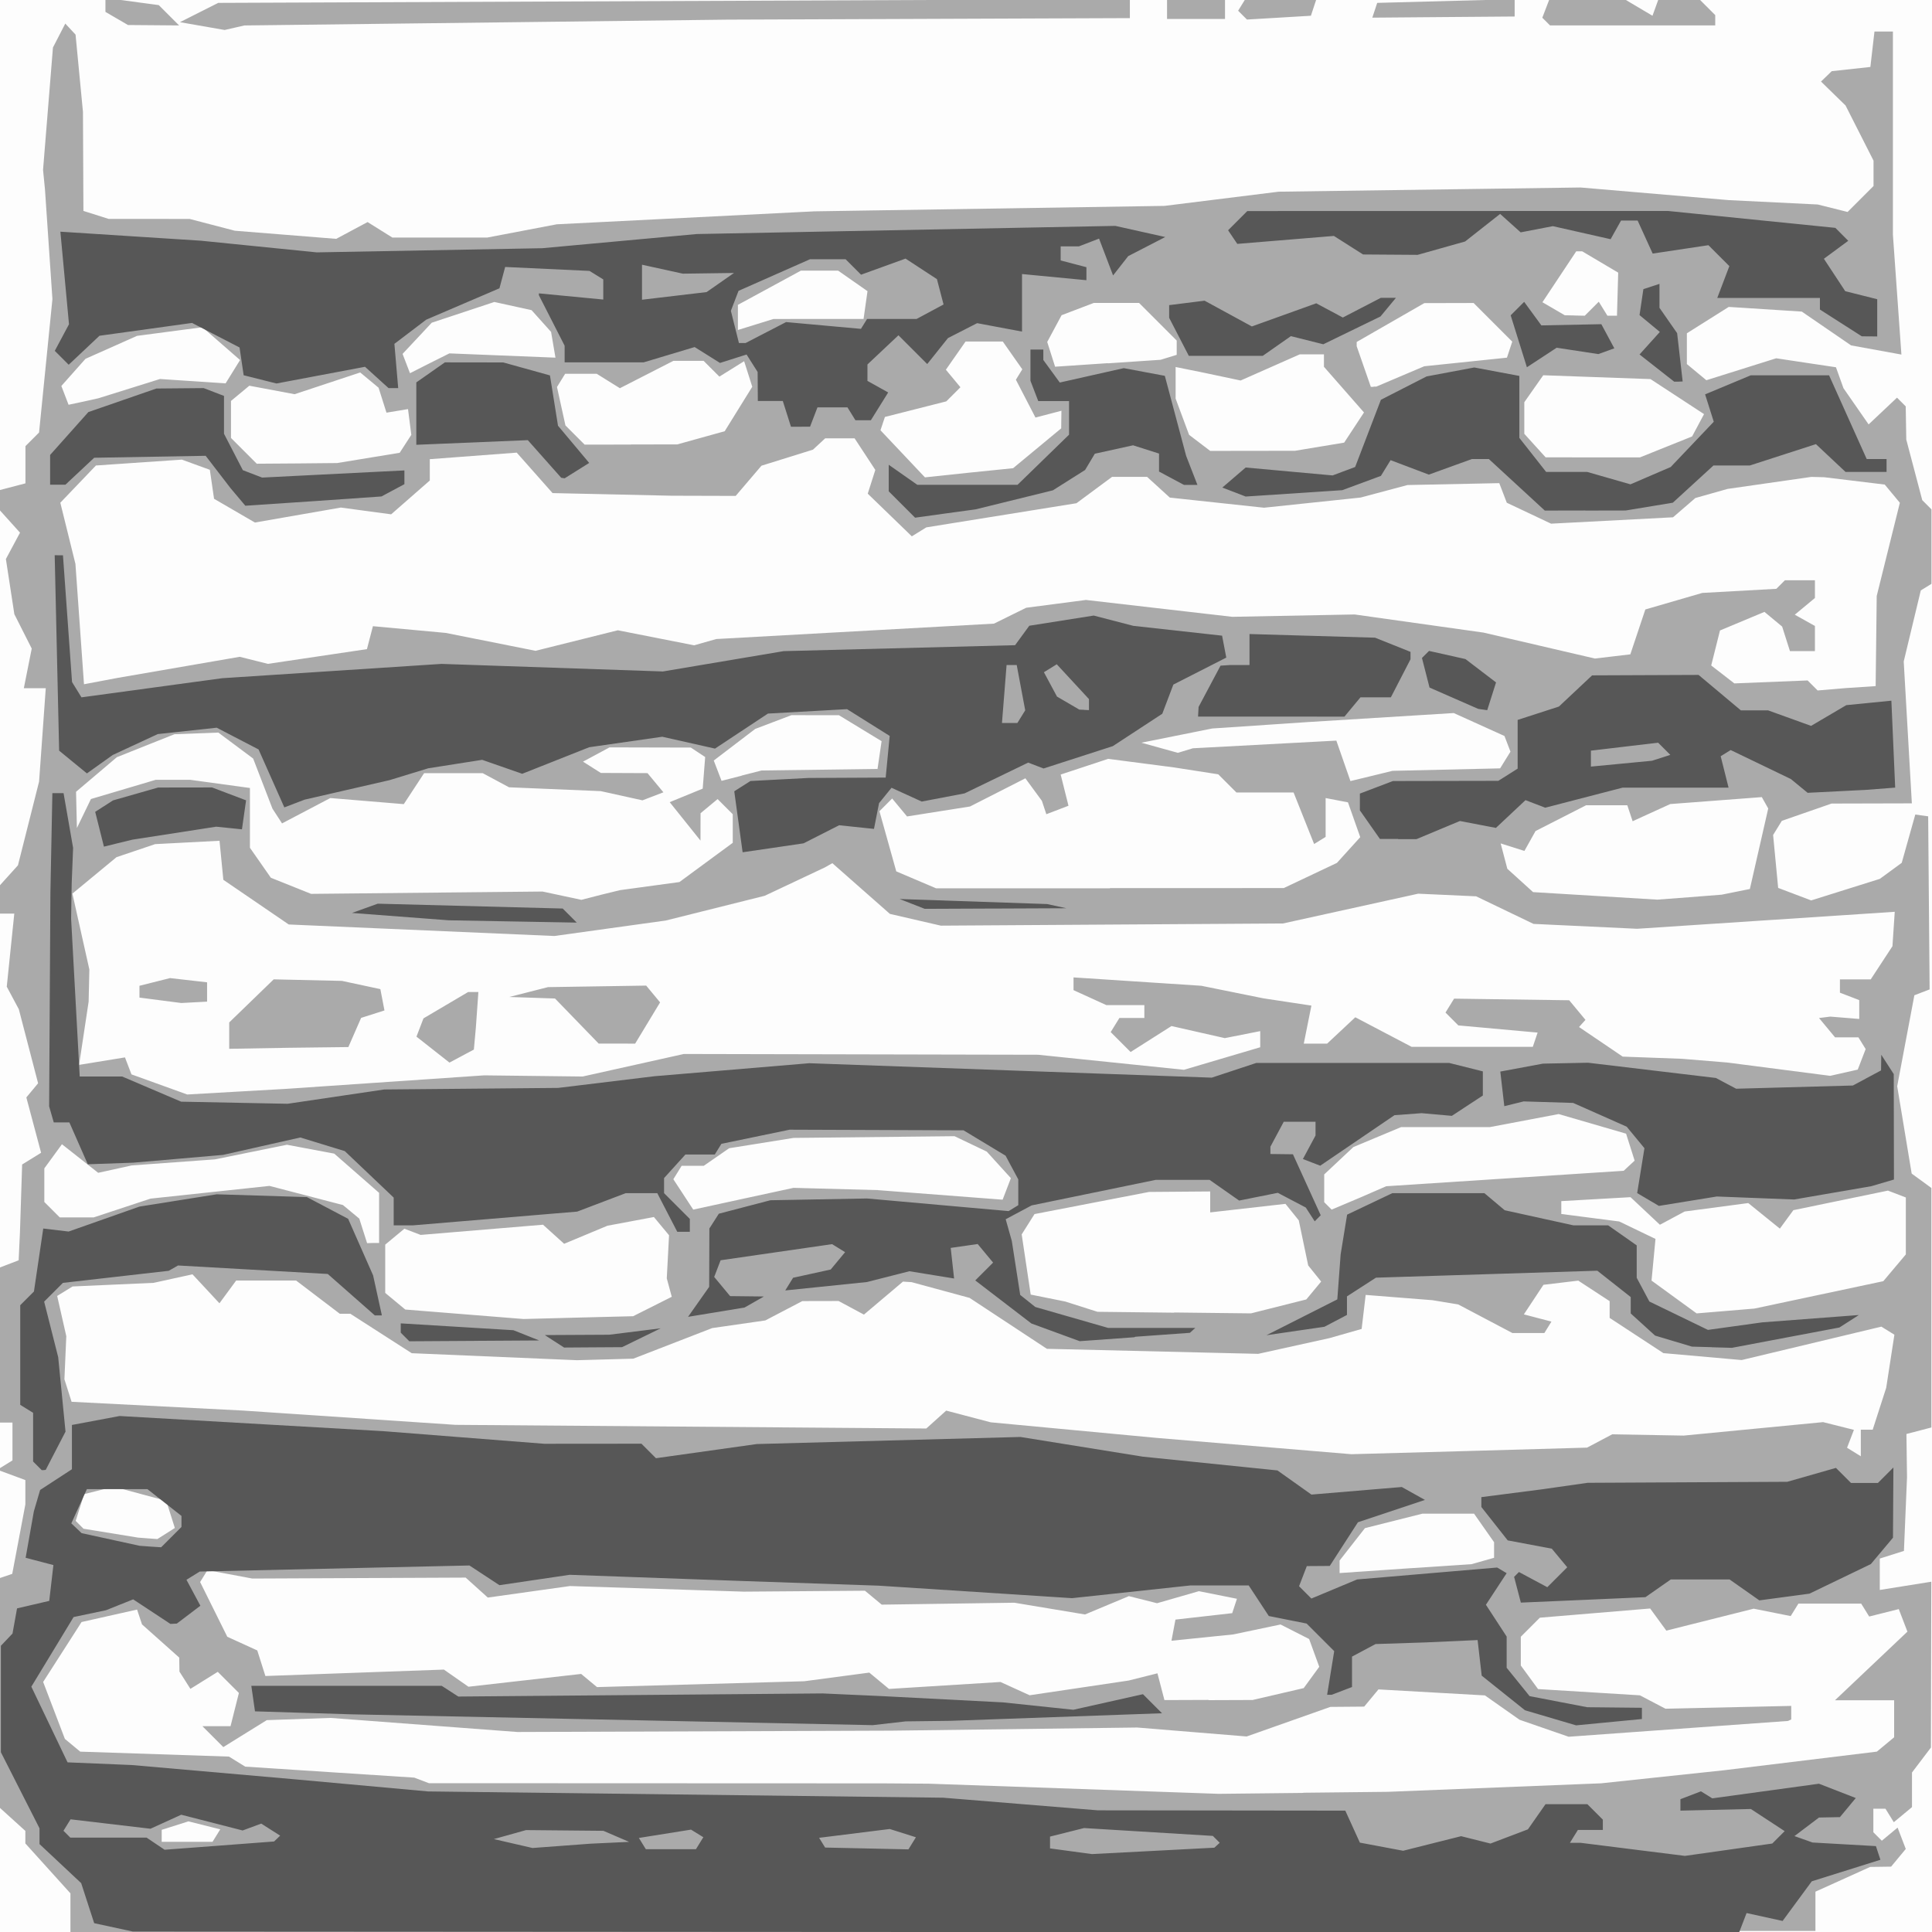 <svg preserveAspectRatio="xMinYMin meet" version="1.1" viewBox="0 0 96 96" xmlns="http://www.w3.org/2000/svg"> <g stroke-width=".32"> <rect width="100%" height="100%" fill="#FDFDFD" /><path d="m46.9 96h-43.4v-1.92l-2.24-2.48v-0.623l-1.28-1.16v-11.4l0.628-0.213 0.652-3.45v-1.21l-1.39-0.514 0.749-0.463v-1.88h-0.64v-7.7l0.948-0.364 0.064-1.38 0.109-3.38 0.942-0.582-0.733-2.75 0.584-0.704-0.958-3.68-0.599-1.12 0.374-3.63h-0.73v-1.39l0.912-1.01 1.05-4.16 0.332-4.64h-1.09l0.393-1.97-0.864-1.71-0.42-2.74 0.702-1.31-1.01-1.12v-0.995l1.28-0.335v-1.85l0.676-0.676 0.664-6.63-0.371-5.46-0.095-0.96 0.492-6.08 0.613-1.19 0.51 0.549 0.368 3.84 0.023 4.92 1.25 0.396 4.03 0.003 2.24 0.585 5.04 0.404 1.56-0.834 1.23 0.769h4.72l3.45-0.658 12.8-0.644 17.4-0.271 5.67-0.705 15-0.209 7.36 0.627 4.43 0.218 1.48 0.371 1.29-1.29v-1.26l-1.39-2.74-1.22-1.19 0.533-0.516 1.92-0.209 0.203-1.76h0.917v10.1l0.422 5.95-2.5-0.455-2.45-1.68-3.63-0.232-2.08 1.31v1.53l0.968 0.803 3.47-1.09 2.97 0.446 0.373 1.04 1.25 1.8 1.41-1.33 0.433 0.433 0.028 1.65 0.794 3.01 0.458 0.458v3.7l-0.531 0.328-0.848 3.53 0.404 7.05-3.99 0.01-2.47 0.858-0.434 0.703 0.251 2.63 1.64 0.622 3.41-1.07 1.09-0.797 0.674-2.4 0.64 0.089 0.072 8.6-0.758 0.291-0.853 4.52 0.719 4.34 0.98 0.716v11.9l-1.24 0.324 0.029 2.15-0.153 3.66-1.2 0.38v1.56l2.56-0.409-0.02 8.24-0.94 1.24v1.72l-0.903 0.749-0.415-0.671h-0.602v1.17l0.421 0.421 0.784-0.651 0.406 1.06-0.729 0.879-1.04 0.014-2.72 1.23v1.95h-43.4zm-37.6-4.48h1.26l0.384-0.621-1.58-0.397-1.33 0.421v0.597zm55.5-2.44 4.16-0.045 10.6-0.423 6.08-0.646 7.62-0.928 0.859-0.713v-1.84h-2.94l3.6-3.41-0.43-1.12-1.47 0.37-0.397-0.642h-3.12l-0.383 0.619-1.84-0.367-4.34 1.09-0.804-1.1-5.48 0.457-0.947 0.947v1.43l0.857 1.17 5.06 0.311 1.27 0.665 6.25-0.139v0.674l-0.16 0.073-10.9 0.785-2.44-0.844-1.72-1.21-5.29-0.298-0.709 0.855-1.68 0.014-4.16 1.47-5.44-0.445-12.2 0.156-18.6 0.066-9.28-0.699-3.17 0.11-2.16 1.34-1.04-1.04h1.4l0.415-1.65-1.05-1.05-1.36 0.846-0.544-0.859-0.01-0.694-1.85-1.65-0.246-0.737-2.76 0.62-0.137 0.217-1.77 2.76 1.08 2.83 0.763 0.633 7.39 0.246 0.808 0.499 8.4 0.546 0.726 0.276 22.6 0.009 2.24 0.016 14.4 0.504 4.16-0.045zm-4.75-4.6 2.19-0.008 2.54-0.59 0.773-1.06-0.503-1.38-1.42-0.722-2.35 0.494-3.07 0.313 0.198-1.05 2.82-0.32 0.235-0.715-1.89-0.377-2.08 0.598-1.4-0.352-2.18 0.911-3.51-0.584-6.59 0.096-0.834-0.692-6.02 0.046-8.64-0.279-4.08 0.573-1.1-0.992-10.6 0.047-2.23-0.418-0.365 0.591 1.35 2.72 1.49 0.68 0.403 1.27 8.87-0.319 1.22 0.852 5.6-0.636 0.788 0.654 10.3-0.291 3.23-0.429 0.978 0.811 5.54-0.345 1.45 0.66 4.92-0.732 1.43-0.359 0.347 1.33 2.19-0.008zm9.79-6.54 3.28-0.217 1.12-0.317v-0.774l-0.996-1.42h-2.56l-2.86 0.72-1.26 1.61v0.623zm-62.5-1.5 0.48 0.035 0.868-0.55-0.427-1.35-2.61-0.702-1.47 0.369-0.421 1.33 0.39 0.39 2.71 0.441zm65.6-4.34 5.92-0.168 1.25-0.661 3.55 0.063 6.93-0.669 1.53 0.384-0.341 0.889 0.684 0.423v-1.32h0.59l0.671-2.08 0.408-2.64-0.649-0.401-6.94 1.66-3.89-0.344-2.67-1.75v-0.832l-1.56-1.02-1.73 0.207-0.973 1.47 1.37 0.359-0.351 0.567h-1.59l-2.69-1.42-1.28-0.211-3.32-0.262-0.2 1.69-1.6 0.457-3.54 0.781-10.5-0.25-3.84-2.53-2.88-0.782-0.431-0.028-1.94 1.64-1.26-0.676-1.8 0.004-1.84 0.962-2.64 0.38-3.92 1.52-2.8 0.076-8.21-0.348-3.05-1.96h-0.524l-2.17-1.65h-2.98l-0.83 1.13-1.34-1.44-1.93 0.424-4.03 0.18-0.763 0.471 0.453 2-0.093 2.14 0.356 1.12 8.47 0.433 10.6 0.712 23.4 0.182 0.989-0.889 2.21 0.581 8.27 0.777 9.65 0.808zm-44.2-6.63 2.72-0.068 1.92-0.965-0.248-0.917 0.113-2.14-0.753-0.907-2.31 0.433-2.15 0.897-1.05-0.948-6.08 0.507-0.808-0.308-0.952 0.79v2.4l0.995 0.826 5.88 0.471zm29.6-0.253 3.82 0.044 2.75-0.692 0.738-0.889-0.644-0.8-0.468-2.24-0.662-0.821-3.74 0.424v-1.04l-3.04 0.024-5.69 1.1-0.637 1.01 0.448 2.99 1.72 0.346 1.6 0.51 3.82 0.044zm27.4-0.074 1.44-0.121 6.4-1.36 1.12-1.33v-2.83l-0.889-0.341-4.7 0.972-0.671 0.917-1.57-1.27-3.16 0.419-1.23 0.658-1.46-1.37-3.44 0.196v0.64l2.88 0.372 1.8 0.867-0.196 2.07 2.24 1.63zm-67.2-3.38h0.298v-2.49l-2.23-1.95-2.35-0.441-3.58 0.727-4.13 0.3-1.67 0.367-1.8-1.42-0.875 1.2v1.67l0.768 0.768h1.68l2.83-0.935 5.91-0.632 3.65 0.951 0.812 0.674 0.388 1.22zm18.4-2.2 2.49-0.539 4.16 0.111 6.23 0.477 0.411-1.07-1.2-1.32-1.6-0.765-8 0.085-3.2 0.513-1.26 0.872h-1.1l-0.413 0.668 0.988 1.51zm30.6-0.037 1.34-0.582 11.8-0.768 0.544-0.505-0.425-1.34-3.35-0.974-3.42 0.648h-4.41l-2.37 0.991-1.45 1.36v1.38l0.369 0.369zm-55.8-5.28 2.4-0.136 9.92-0.676 4.89 0.058 5.03-1.12 17.6 0.038 7.25 0.748 3.79-1.12v-0.802l-1.76 0.348-2.65-0.6-2.03 1.29-0.99-0.99 0.433-0.701h1.24v-0.64h-1.89l-1.63-0.743v-0.633l6.35 0.416 3.09 0.625 2.38 0.36-0.379 1.89h1.16l1.4-1.31 2.8 1.47h6.02l0.24-0.709-3.94-0.357-0.638-0.638 0.427-0.691 5.72 0.08 0.808 0.974-0.32 0.356 2.17 1.47 2.95 0.109 2.24 0.184 5.12 0.662 1.37-0.31 0.393-1.02-0.36-0.582h-1.16l-0.797-0.96 0.558-0.071 1.44 0.117v-0.937l-0.96-0.368v-0.66h1.53l1.08-1.65 0.114-1.71-12.8 0.844-5.15-0.243-2.85-1.37-2.88-0.131-6.72 1.48-17 0.108-2.53-0.584-2.86-2.52-0.371 0.21-2.99 1.41-4.92 1.23-5.53 0.768-13.2-0.572-3.25-2.22-0.19-1.94-3.2 0.167-1.92 0.649-2.19 1.81 0.842 3.77-0.036 1.6-0.474 3.14 2.28-0.371 0.323 0.843 2.77 1zm11.2-1.77-0.606 0.324-1.64-1.29 0.348-0.907 2.22-1.31h0.508l-0.124 1.76-0.1 1.1zm-8.59-0.412-2.96 0.05v-1.31l2.21-2.14 3.39 0.076 1.91 0.409 0.204 1.06-1.16 0.369-0.634 1.45zm16.3-0.209h-0.902l-2.17-2.24-2.27-0.076 1.92-0.489 4.88-0.076 0.692 0.834-1.24 2.05zm-21-2.05-0.64 0.034-2.08-0.269v-0.587l1.52-0.382 1.84 0.21v0.96zm20.2-5.34 0.96-0.234 2.95-0.402 2.65-1.95v-1.42l-0.753-0.753-0.847 0.703-0.003 1.36-1.53-1.91 1.64-0.672 0.123-1.57-0.712-0.47-4.04-0.01-1.32 0.709 0.886 0.561 2.32 0.01 0.79 0.952-1.04 0.399-2.07-0.457-4.56-0.191-1.31-0.703h-2.91l-1.01 1.54-3.65-0.303-2.4 1.26-0.476-0.733-0.96-2.49-1.73-1.29-2.18 0.082-2.86 1.14-2.03 1.72 0.043 1.8 0.697-1.44 3.22-0.955h1.71l2.97 0.407v2.97l1.04 1.49 2 0.801 11.5-0.116 1.93 0.413zm54.1 0.117 1.6-0.126 1.4-0.282 0.912-4-0.318-0.566-4.55 0.345-1.87 0.853-0.264-0.792h-2.05l-2.51 1.28-0.553 0.989-1.18-0.374 0.331 1.26 1.28 1.16 6.17 0.374zm-28.8-0.453 8.64-0.001 2.64-1.25 1.16-1.28-0.61-1.73-1.11-0.213v1.93l-0.572 0.354-1.02-2.56h-2.84l-0.904-0.904-2.18-0.339-3.29-0.429-2.36 0.78 0.388 1.55-1.1 0.421-0.221-0.664-0.821-1.12-2.75 1.4-3.13 0.495-0.74-0.892-0.632 0.632 0.837 2.99 1.98 0.842 8.64-0.001zm-18.3-5.59 0.994-0.254 5.76-0.076 0.202-1.38-2.12-1.29-2.36-0.003-1.8 0.684-2.06 1.57 0.387 1.01 0.994-0.254zm31.3 0.019 1.04-0.255 5.35-0.123 0.514-0.831-0.298-0.778-2.52-1.14-7.2 0.445-4.8 0.322-3.52 0.707 1.81 0.503 0.746-0.226 7.13-0.381 0.7 2.01zm23.6-4.37 1.45-0.095 0.053-4.48 1.15-4.63-0.751-0.905-3.01-0.365-0.64-0.016-4.16 0.597-1.6 0.452-1.11 0.958-6.06 0.317-2.2-1.04-0.374-0.974-4.56 0.094-2.33 0.622-4.8 0.505-4.68-0.503-1.13-1.03h-1.74l-1.77 1.31-7.46 1.2-0.72 0.445-2.19-2.12 0.376-1.18-1.03-1.57h-1.46l-0.608 0.563-2.56 0.798-1.28 1.5-3.2-0.009-5.9-0.131-1.78-2.01-4.32 0.325v1.06l-1.92 1.68-2.5-0.336-4.27 0.744-2.03-1.18-0.209-1.44-1.39-0.506-4.27 0.292-1.77 1.85 0.751 3.04 0.425 5.98 1.66-0.314 6.08-1.05 1.4 0.351 4.92-0.732 0.297-1.14 3.62 0.334 4.46 0.889 4.09-1.02 3.79 0.747 1.1-0.312 13.8-0.765 1.6-0.789 2.97-0.388 7.27 0.838 6.08-0.117 6.4 0.9 5.54 1.29 1.76-0.208 0.746-2.23 2.83-0.822 3.68-0.204 0.426-0.426h1.49v0.882l-1 0.83 1 0.56v1.25h-1.24l-0.388-1.22-0.879-0.73-2.21 0.923-0.436 1.74 1.15 0.891 3.64-0.147 0.498 0.498zm-43.6-10.7 2.19-0.223 2.39-1.98 0.012-0.875-1.29 0.338-0.973-1.88 0.319-0.517-0.97-1.38h-1.85l-0.978 1.4 0.723 0.871-0.702 0.702-3.05 0.774-0.221 0.662 2.21 2.34zm-33.4-0.46 2-0.019 3.11-0.51 0.578-0.891-0.164-1.28-1.07 0.177-0.393-1.24-0.912-0.757-3.26 1.08-2.25-0.422-0.911 0.756v1.84l1.28 1.28zm64.4-0.301h2.34l2.59-1.04 0.593-1.11-2.66-1.74-5.33-0.191-0.941 1.34v1.57l1.06 1.17zm-16.9-0.324 2.1-0.004 2.44-0.404 0.986-1.5-1.99-2.27v-0.618h-1.2l-2.94 1.3-1.79-0.379-1.44-0.292v1.57l0.669 1.8 1.05 0.8 2.1-0.004zm-30.9-0.318 2.3-0.002 2.36-0.655 1.37-2.21-0.404-1.27-1.23 0.766-0.784-0.784h-1.5l-2.66 1.36-1.15-0.716h-1.57l-0.405 0.656 0.42 1.91 0.953 0.953 2.3-0.002zm-27.2-2.13 0.74-0.165 3.06-0.957 3.26 0.217 0.719-1.16-1.87-1.63-3.25 0.429-2.56 1.14-1.2 1.35 0.358 0.934zm64.1-0.745h0.139l2.38-1.01 4.11-0.427 0.264-0.797-1.92-1.92-2.45 6e-3 -3.36 1.93v0.212l0.703 2.02h0.139zm-46.9-1.16 0.981-0.49 5.27 0.212-0.218-1.28-0.969-1.08-1.85-0.407-3.11 1.03-1.45 1.55 0.368 0.96zm33.7 4e-3 2.62-0.176 0.8-0.246v-0.709l-1.87-1.87h-2.25l-1.6 0.609-0.714 1.33 0.391 1.23 2.62-0.176zm-17.5-1.93 0.88-0.273 4.48-0.003 0.196-1.38-1.46-1.02h-1.85l-3.13 1.7v1.25zm40.7-0.446 0.496 0.01 0.696-0.696 0.43 0.696h0.475l0.061-2.14-1.79-1.06h-0.296l-1.68 2.53 1.11 0.647 0.496 0.01zm-66.6-14.3-0.487 0.112-2.22-0.388 1.9-0.959 45.3-0.184v0.941l-20 0.076-24 0.289zm-4.02-0.125-1.27-0.01-1.12-0.652v-0.692l2.65 0.355 1.01 1.01zm73.5 0.01h-4.11l-0.383-0.383 0.344-0.897h3.78l1.35 0.8 0.29-0.8h2.06l0.768 0.768v0.512zm-21.7-0.32h-1.44v-0.96h2.88v0.96zm4.12-0.066-1.59 0.094-0.438-0.438 0.34-0.551h3.54l-0.264 0.8zm8.18-0.029-3.54 0.029 0.243-0.734 6.83-0.182v0.859z            " style="fill:#AAAAAA;stroke-width:0.32" />
<path d="m46.5 96-39.9-0.023-1.92-0.415-0.646-1.99-2.07-1.94v-0.784l-1.92-3.78v-5.29l0.578-0.608 0.225-1.25 1.6-0.373 0.207-1.78-1.38-0.361 0.409-2.31 0.311-1.06 1.58-1.03v-2.2l2.37-0.445 13.1 0.753 8 0.627 4.83-0.004 0.721 0.721 5.01-0.704 13.1-0.352 6.08 0.979 6.69 0.684 1.69 1.2 4.49-0.376 1.15 0.642-3.33 1.11-1.4 2.17-1.14 8e-3 -0.385 1 0.612 0.612 2.27-0.948 6.96-0.593 0.473 0.28-1.03 1.57 1.03 1.58v1.55l1.14 1.41 2.86 0.551 2.72 0.028v0.559l-3.27 0.314-2.54-0.75-2.15-1.72-0.102-0.884-0.102-0.884-2.56 0.116-2.51 0.082-1.17 0.624v1.51l-1.01 0.388h-0.227l0.352-2.17-1.37-1.37-1.88-0.375-0.999-1.52h-2.89l-5.89 0.633-9.6-0.621-6.72-0.23-8.64-0.31-3.49 0.516-1.49-0.979-13.4 0.301-0.662 0.409 0.692 1.29-1.17 0.887-0.32 0.016-1.85-1.22-1.35 0.54-1.61 0.339-2.1 3.46 1.8 3.76 3.19 0.133 8 0.701 6.72 0.611 25.6 0.312 7.68 0.627 12.3 0.015 0.724 1.59 2.15 0.404 2.88-0.724 1.46 0.366 1.86-0.706 0.875-1.25h2.08l0.768 0.768v0.512h-1.24l-0.396 0.64h0.535l5.18 0.649 4.34-0.614 0.616-0.616-1.68-1.1-3.5 0.081v-0.568l1.02-0.391 0.564 0.349 5.3-0.727 1.83 0.711-0.788 0.949-1.04 0.02-1.22 0.922 0.898 0.319 3.15 0.179 0.223 0.679-3.41 1.07-1.45 1.97-1.79-0.393-0.372 0.968-39.9-0.023zm10.8-4.03 3.04-0.159 0.267-0.244-0.342-0.342-6.4-0.39-1.69 0.424v0.587l2.08 0.282zm-46.4-0.262 2.72-0.206 0.301-0.29-0.941-0.598-0.924 0.341-3.05-0.782-1.53 0.696-3.97-0.468-0.352 0.569 0.341 0.341h3.79l0.894 0.602zm17 0.011 1.44-0.107 1.92-0.09-1.28-0.55-3.84-0.036-1.6 0.447 1.92 0.443 1.44-0.107zm5.44 0.168h1.24l0.368-0.596-0.612-0.378-2.59 0.414 0.346 0.56zm9.73-0.038 2.07 0.045 0.371-0.601-1.3-0.411-3.51 0.438 0.299 0.484zm-35.6-15 0.537 0.034 1.01-1.01v-0.548l-1.69-1.33h-3.01l-0.773 1.7 0.511 0.486 2.88 0.628zm36.7 8.78-0.8 0.093-25.9-0.538-4.8-0.148-0.091-0.634-0.091-0.634h9.46l0.825 0.533 18.1-0.155 2.88 0.13 6.08 0.314 3.5 0.368 3.46-0.774 0.947 0.947-10.5 0.376-2.24 0.028-0.8 0.093zm34.5-6.13-3.1 0.134-0.335-1.28 0.24-0.24 1.41 0.754 0.99-0.99-0.768-0.925-2.19-0.411-1.31-1.66v-0.489l3.04-0.392 2.24-0.32 9.92-0.05 2.42-0.691 0.747 0.747h1.34l0.768-0.768-0.021 3.49-1.1 1.31-3.05 1.47-2.49 0.334-1.48-1.04h-2.92l-1.26 0.88zm-76.5-6.45h-0.098l-0.427-0.427v-2.42l-0.64-0.396v-4.95l0.681-0.681 0.463-3.13 1.26 0.15 3.52-1.24 3.84-0.611 4.48 0.139 2.05 1.08 1.24 2.81 0.436 1.99h-0.349l-2.34-2.06-7.44-0.422-0.461 0.264-5.26 0.6-0.932 0.932 0.698 2.76 0.364 3.7-0.984 1.9zm27.3-6.1-1.44 0.01-0.96-0.62 3.2-0.017 2.56-0.319-1.92 0.937-1.44 0.009zm55.6-0.008-1-0.028-1.83-0.548-1.21-1.1v-0.814l-1.66-1.31-11 0.346-1.44 0.929v0.923l-1.12 0.588-2.88 0.419 3.52-1.78 0.166-2.24 0.321-1.97 2.25-1.07h4.57l1.01 0.85 3.41 0.75h1.73l1.42 0.996v1.61l0.629 1.18 2.91 1.41 2.7-0.375 4.8-0.364-0.967 0.62-5.34 1.01-1-0.028zm-61.5-0.313-3.23 0.02-0.427-0.427v-0.463l5.6 0.34 1.28 0.509-3.23 0.02zm32.8-0.181-2.72 0.196-2.4-0.879-2.79-2.14 0.886-0.886-0.766-0.923-1.34 0.193 0.168 1.52-2.22-0.361-2.11 0.537-4.06 0.418 0.389-0.63 1.87-0.41 0.715-0.862-0.646-0.399-5.54 0.801-0.318 0.829 0.79 0.952 1.68 0.019-0.96 0.548-2.81 0.463 1.05-1.49 0.005-1.45 0.005-1.45 0.47-0.734 2.56-0.669 4.8-0.088 7.04 0.627 0.48-0.294v-1.28l-0.632-1.18-2.09-1.26-8.64-0.031-3.39 0.702-0.329 0.532h-1.46l-1.06 1.17v0.75l1.28 1.28v0.64h-0.624l-0.993-1.92h-1.57l-2.41 0.916-8.17 0.684h-0.948v-1.38l-2.43-2.31-2.21-0.677-3.84 0.865-4.48 0.388-2.24 0.078-0.915-2.08h-0.776l-0.23-0.8 0.063-10.6 0.098-4.96h0.556l0.474 2.72-0.035 0.88-0.035 0.88-0.029 1.76 0.428 7.84h2.11l2.93 1.25 5.29 0.104 4.8-0.71 8.64-0.078 4.8-0.582 7.68-0.645 20 0.717 2.21-0.73h9.59l1.67 0.418v1.2l-1.54 1.01-1.5-0.133-1.35 0.1-3.69 2.51-0.861-0.331 0.628-1.17v-0.682h-1.58l-0.663 1.24v0.362l1.12 0.014 1.38 3.03-0.298 0.301-0.445-0.686-1.39-0.73-1.92 0.385-1.47-1.03h-2.67l-6.17 1.27-1.29 0.688 0.304 1.08 0.417 2.68 0.75 0.6 3.62 1.04h4.33l-0.267 0.243-2.72 0.196zm27.5-6.76-1.44 0.234-1.08-0.637 0.361-2.23-0.883-1.07-2.66-1.18-2.46-0.075-0.96 0.237-0.199-1.72 2.12-0.394 2.24-0.045 6.35 0.757 1.01 0.535 5.8-0.16 1.4-0.751 0.01-0.777 0.62 0.96 0.01 5.24-1.12 0.33-3.84 0.662-3.84-0.149-1.44 0.234zm-58.4-13.9-3.18-0.058-4.8-0.365 1.28-0.46 9.19 0.241 0.699 0.699zm24-0.642-3.52 0.015-1.25-0.488 7.33 0.25 0.96 0.209-3.52 0.015zm-11.1-3.01-1.47 0.214-0.415-3.03 0.804-0.511 2.88-0.151 3.84-0.019 0.199-2.07-2.12-1.33-3.93 0.22-2.63 1.74-2.62-0.589-3.63 0.521-3.33 1.32-1.99-0.694-2.68 0.421-1.92 0.588-4.22 0.969-1.01 0.386-1.28-2.88-2.08-1.08-2.93 0.317-2.24 1.04-1.28 0.914-1.38-1.13-0.221-9.71 0.411 5.24e-4 0.451 6.3 0.469 0.76 6.99-0.951 10.9-0.711 11 0.376 6-1.01 11.5-0.296 0.706-0.966 3.2-0.506 1.97 0.511 4.41 0.488 0.209 1.09-2.63 1.34-0.55 1.45-2.46 1.61-3.44 1.11-0.764-0.293-3.16 1.53-2.13 0.406-1.5-0.685-0.62 0.764-0.252 1.28-1.73-0.182-1.77 0.899zm11.8-6.21h0.383l0.389-0.629-0.422-2.25h-0.504l-0.229 2.88zm3.7-0.65 0.24 0.01v-0.547l-1.6-1.73-0.639 0.395 0.65 1.21 1.11 0.648 0.24 0.01zm-48 6.62-0.706 0.175-0.434-1.73 0.887-0.569 2.24-0.639 2.68-0.004 1.69 0.641-0.205 1.44-1.28-0.131-4.16 0.644zm63.6-0.208h-0.903l-0.996-1.42v-0.833l1.64-0.624 5.24-0.01 0.96-0.607v-2.42l2.05-0.664 1.65-1.55 5.29-0.022 2.1 1.76h1.35l2.14 0.772 1.75-1.03 2.24-0.222 0.189 4.32-1.47 0.113-2.88 0.145-0.834-0.685-2.99-1.44-0.497 0.307 0.392 1.56h-5.26l-3.85 0.998-0.98-0.376-1.47 1.38-1.79-0.343-2.16 0.902h-0.903zm11.1-3.74 1.52-0.146 0.907-0.291-0.606-0.606-3.34 0.396v0.792zm-17.4-2.34h-3.64l0.027-0.48 1.09-2.05 0.48-0.032h0.96v-1.54l6.24 0.182 1.76 0.705v0.368l-0.976 1.89h-1.51l-0.797 0.96zm10.5-0.351-0.218-0.031-2.42-1.06-0.376-1.47 0.351-0.351 1.81 0.405 1.52 1.16-0.438 1.38zm-26.7-9.74-1.5 0.208-1.31-1.31v-1.32l1.42 0.996h4.98l2.56-2.49v-1.67h-1.53l-0.388-1.01v-1.55h0.64v0.518l0.817 1.12 3.18-0.715 2.04 0.382 1.06 3.98 0.56 1.44h-0.668l-1.24-0.663v-0.894l-1.29-0.411-1.9 0.418-0.484 0.809-1.6 1.01-3.84 0.946zm31.8-0.15-2.01 0.004-2.78-2.56h-0.843l-2.14 0.774-1.9-0.719-0.481 0.782-1.92 0.71-4.8 0.316-1.16-0.446 1.16-0.996 4.32 0.393 1.12-0.419 1.28-3.34 2.27-1.16 2.37-0.445 2.24 0.42v3.08l1.33 1.69h2.04l2.15 0.617 2-0.861 2.14-2.25-0.431-1.36 2.27-0.947h3.89l1.87 4.16h0.987v0.64h-2.04l-1.47-1.38-3.28 1.06h-1.81l-2.02 1.85-2.34 0.387-2.01 0.004zm-63.2-0.462-3.38 0.226-0.741-0.881-1.23-1.6-5.54 0.097-1.43 1.34h-0.759v-1.48l1.9-2.13 3.38-1.17 2.35-0.021 1.01 0.388v1.88l0.936 1.81 0.958 0.368 7.07-0.356v0.684l-1.14 0.61zm12.4-1.15-0.084-0.013-1.66-1.87-5.54 0.231v-3.1l1.42-0.996 2.9 0.004 2.32 0.644 0.4 2.5 1.55 1.85-1.22 0.764zm11.8-2.55h-0.468l-0.406-1.28h-1.24l-0.01-1.44-0.55-0.868-1.32 0.419-1.26-0.789-2.53 0.758h-3.93v-0.825l-1.28-2.51v-0.091l3.2 0.307v-1l-0.685-0.423-4.19-0.196-0.284 1.06-3.64 1.56-1.58 1.2 0.189 2.2h-0.479l-1.17-1.06-4.4 0.83-1.63-0.409-0.204-1.38-2.36-1.22-4.6 0.637-1.53 1.44-0.691-0.691 0.706-1.32-0.428-4.6 6.98 0.448 5.76 0.58 11.2-0.207 7.68-0.704 20.8-0.405 2.48 0.553-1.84 0.949-0.752 0.96-0.697-1.83-1 0.385h-0.908v0.7l1.28 0.335v0.647l-3.2-0.307v2.86l-2.23-0.419-1.45 0.742-1.03 1.29-1.43-1.43-1.54 1.45v0.817l1.03 0.574-0.86 1.38h-0.768l-0.396-0.64h-1.49l-0.368 0.96zm-2.89-4.16h0.17l2.01-1.04 3.72 0.337 0.304-0.492h2.46l1.34-0.719-0.329-1.26-1.56-1.02-2.21 0.8-0.768-0.768h-1.77l-3.55 1.57-0.381 0.993 0.401 1.6zm-3.38-2.34 1.61-0.19 1.36-0.95-2.54 0.035-2.03-0.445v1.74zm49.9 4.26h-0.213l-1.72-1.35 1.01-1.12-1.01-0.836 0.191-1.29 0.8-0.263v1.19l0.877 1.26 0.275 2.4zm-6.79-1.2-0.74 0.485-0.806-2.58 0.67-0.67 0.855 1.17 2.98-0.06 0.645 1.2-0.795 0.286-2.07-0.316zm-15.7-0.083h-1.84l-0.976-1.89v-0.629l1.76-0.221 2.35 1.28 3.2-1.15 1.32 0.707 1.89-0.979h0.75l-0.77 0.928-2.84 1.38-1.61-0.404-1.4 0.979zm32-0.965-0.4-0.005-2.08-1.33v-0.577h-5.1l0.6-1.58-1.04-1.04-2.77 0.416-0.747-1.64h-0.825l-0.518 0.926-2.87-0.648-1.6 0.308-1.02-0.916-1.74 1.37-2.36 0.664-2.71-0.019-1.45-0.921-4.8 0.395-0.457-0.676 0.955-0.955 20.9-0.005 8.32 0.84 0.64 0.643-1.21 0.893 1.06 1.61 1.59 0.4v1.85l-0.4-0.005z                        " style="fill:#575757;stroke-width:0.32" />
</g></svg>